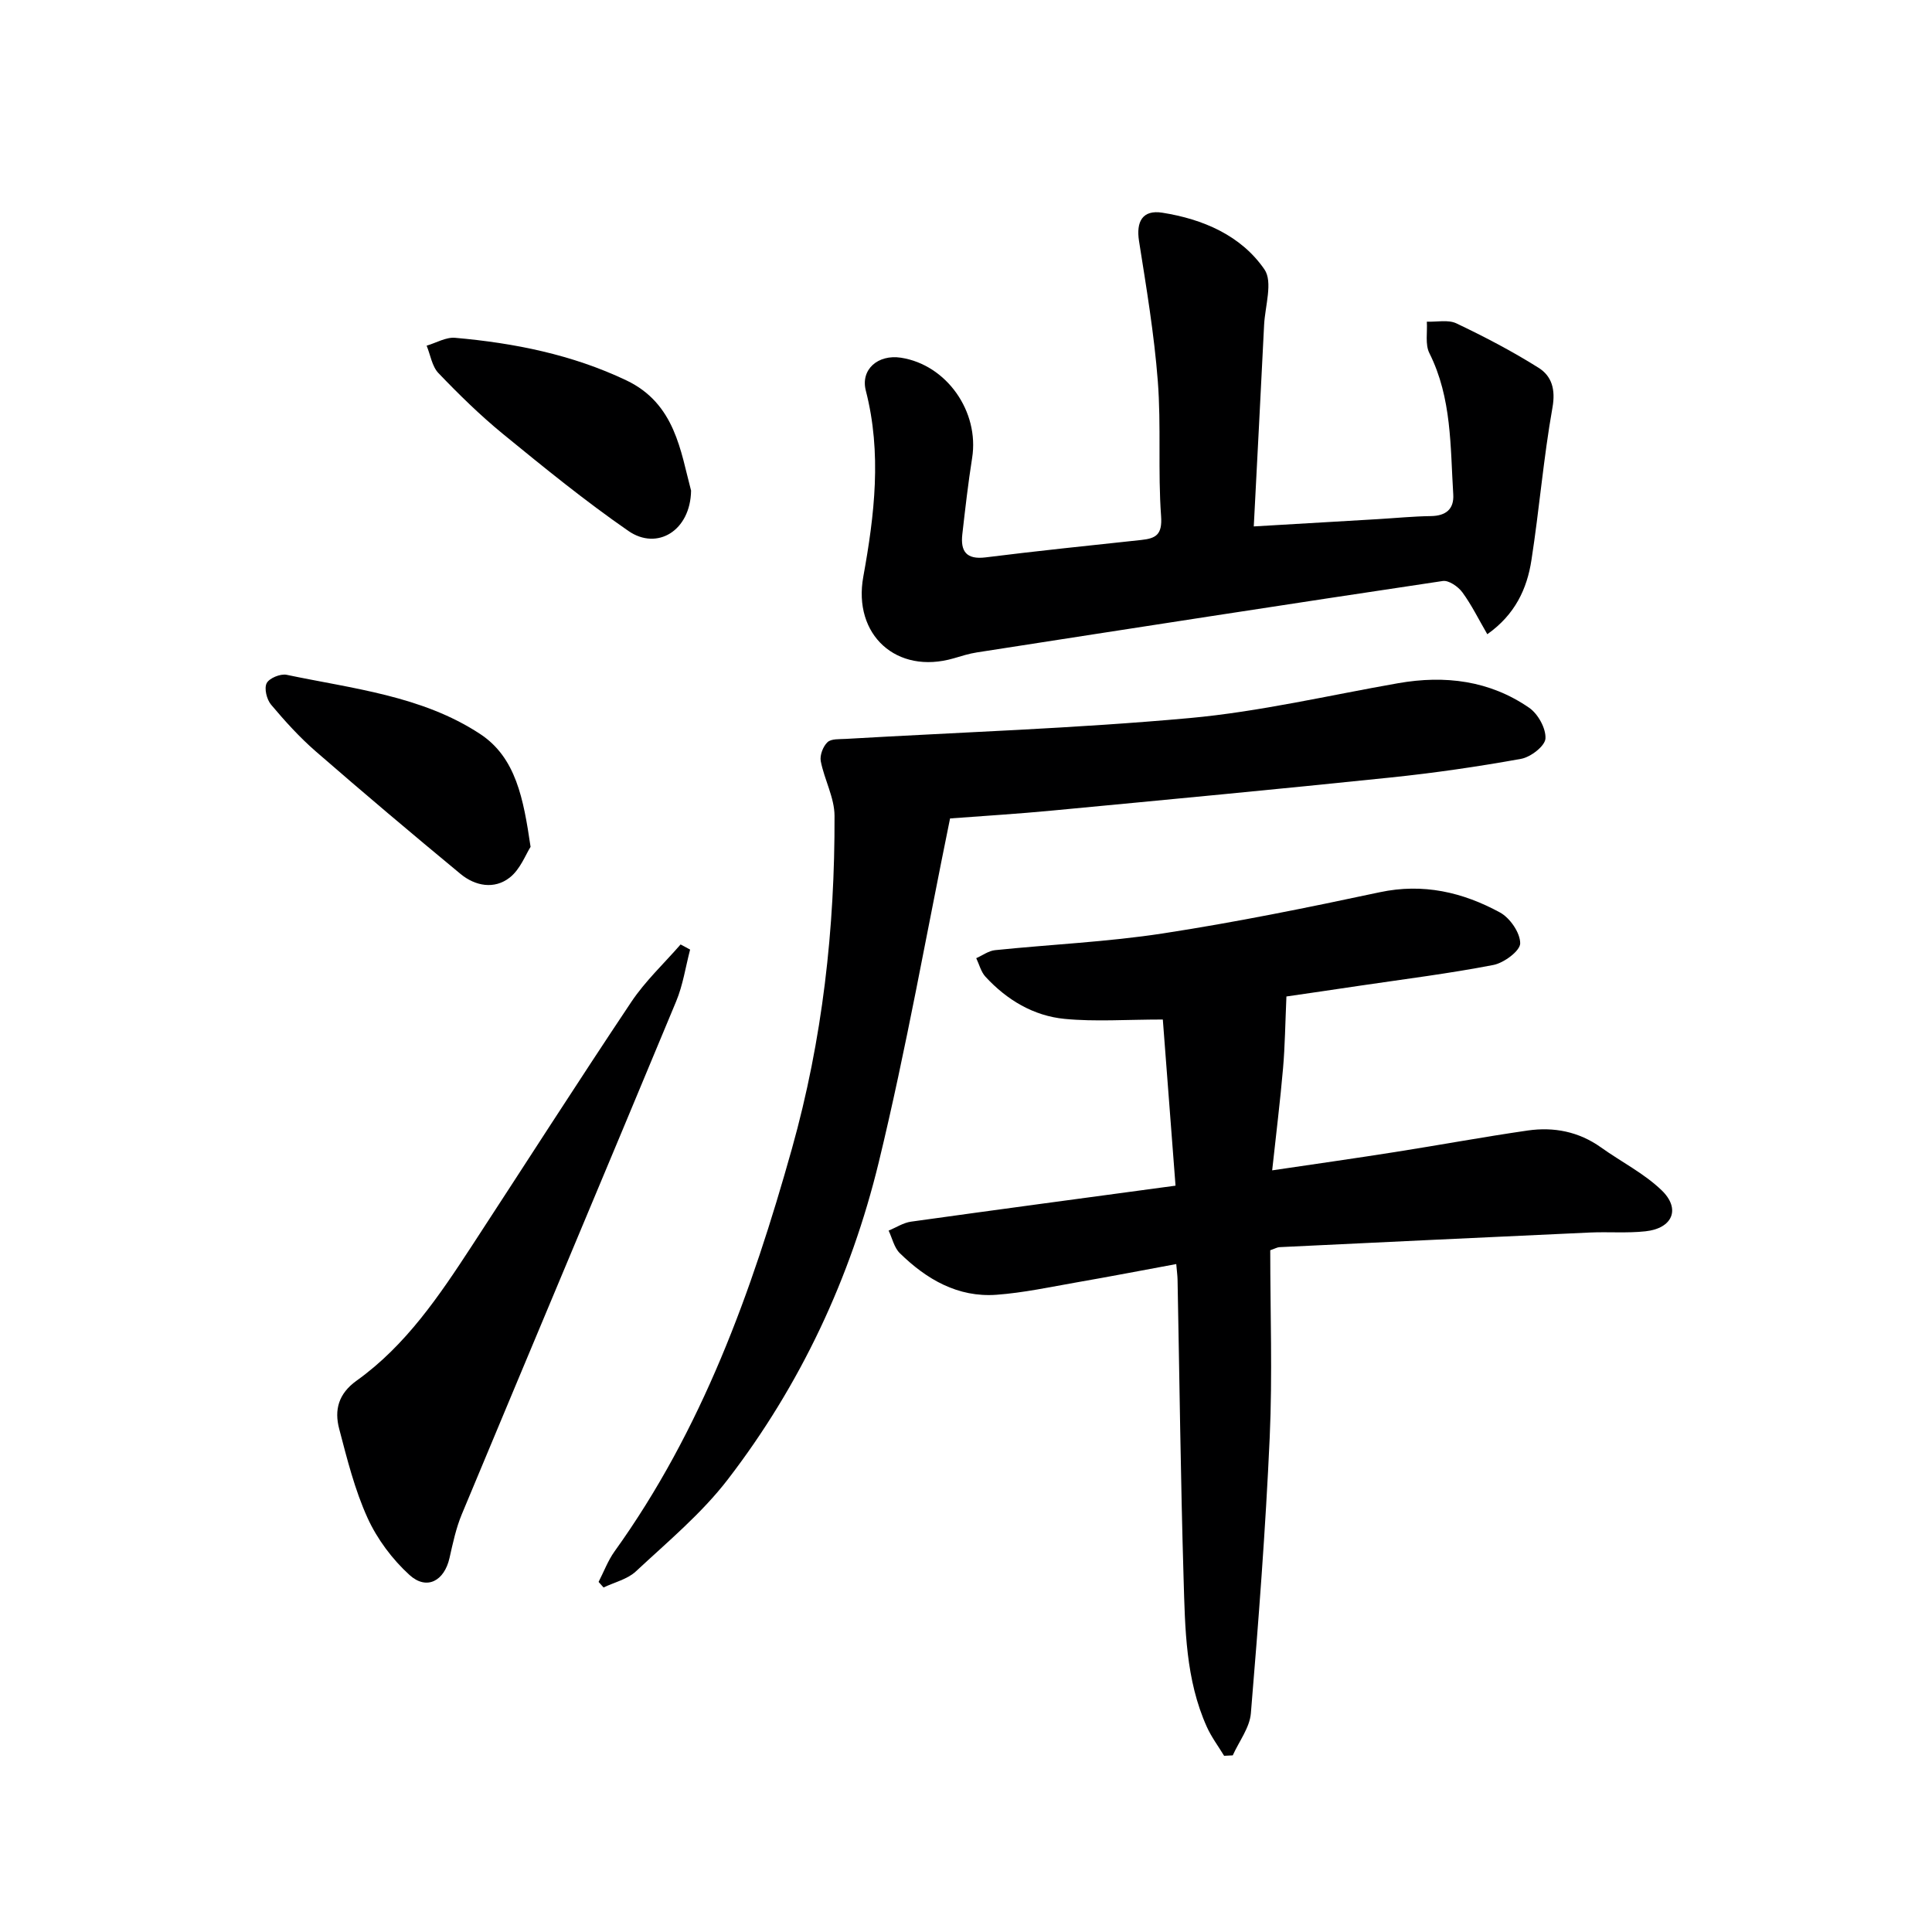 <svg enable-background="new 0 0 400 400" viewBox="0 0 400 400" xmlns="http://www.w3.org/2000/svg"><g fill="#000001"><path d="m266.34 206.31c-.25 5.7-.3 10.3-.7 14.87-.58 6.73-1.42 13.44-2.25 21.13 9.19-1.36 17.32-2.51 25.42-3.79 9.17-1.44 18.3-3.13 27.48-4.46 5.42-.78 10.58.22 15.18 3.5 4.17 2.98 8.88 5.35 12.53 8.85 4.04 3.88 2.29 7.92-3.34 8.52-3.79.41-7.66.08-11.48.25-21.42.98-42.84 2-64.27 3.03-.46.02-.91.29-1.92.64 0 12.85.47 25.82-.11 38.74-.86 19.06-2.32 38.11-3.9 57.13-.25 2.99-2.45 5.81-3.75 8.71-.6.03-1.19.06-1.79.09-1.2-1.98-2.62-3.87-3.57-5.97-4.41-9.79-4.51-20.34-4.82-30.75-.61-20.63-.85-41.26-1.25-61.89-.02-.81-.13-1.62-.27-3.2-7.02 1.3-13.78 2.6-20.56 3.78-5.54.97-11.08 2.17-16.67 2.58-7.99.58-14.47-3.2-19.99-8.6-1.18-1.15-1.58-3.1-2.33-4.69 1.55-.63 3.04-1.63 4.65-1.85 17.9-2.5 35.81-4.89 54.75-7.45-.89-11.66-1.77-23.12-2.63-34.4-7.53 0-13.98.48-20.32-.13-6.45-.62-11.97-3.92-16.4-8.73-.93-1.01-1.29-2.55-1.91-3.84 1.3-.57 2.56-1.53 3.9-1.66 11.57-1.19 23.23-1.7 34.71-3.46 15.06-2.31 30.02-5.35 44.92-8.53 9.01-1.92 17.19-.01 24.91 4.19 2.07 1.13 4.19 4.21 4.18 6.39 0 1.55-3.35 4.04-5.52 4.47-9.12 1.77-18.35 2.92-27.55 4.28-5.53.83-11.07 1.63-15.33 2.25z"/><path d="m307.93 131.31c-1.79-3.07-3.24-6.05-5.16-8.67-.87-1.19-2.82-2.54-4.06-2.35-32.16 4.8-64.3 9.79-96.43 14.78-1.63.25-3.24.76-4.83 1.23-11.82 3.43-20.91-4.85-18.71-16.92 2.32-12.79 3.85-25.58.52-38.5-1.13-4.39 2.51-7.55 7.28-6.82 9.45 1.47 16.25 11.15 14.73 20.75-.83 5.24-1.43 10.52-2.03 15.79-.4 3.51.79 5.3 4.82 4.8 10.71-1.34 21.45-2.45 32.19-3.6 3.07-.33 4.42-1.08 4.14-4.96-.68-9.28.04-18.67-.68-27.95-.75-9.71-2.37-19.37-3.89-29-.62-3.98.7-6.51 4.84-5.85 8.36 1.32 16.27 4.68 21.13 11.74 1.78 2.59.13 7.58-.07 11.47-.68 13.73-1.4 27.46-2.14 41.74 9.24-.54 17.49-1.02 25.74-1.51 3.65-.22 7.3-.58 10.95-.63 3.11-.05 4.8-1.46 4.61-4.5-.62-9.9-.28-19.94-4.94-29.23-.91-1.81-.39-4.33-.53-6.52 2.06.08 4.41-.46 6.12.35 5.82 2.77 11.57 5.77 17.02 9.2 2.7 1.7 3.55 4.45 2.87 8.24-1.86 10.45-2.72 21.06-4.35 31.56-.91 5.96-3.4 11.31-9.14 15.36z"/><path d="m196.7 169.45c-4.88 23.82-9.06 47.68-14.76 71.17-5.81 23.93-16.2 46.11-31.27 65.7-5.42 7.05-12.46 12.9-19.02 19.02-1.75 1.63-4.43 2.25-6.69 3.33-.34-.38-.69-.77-1.03-1.15 1.09-2.11 1.93-4.4 3.3-6.31 18.12-25.22 28.43-53.78 36.73-83.39 6.34-22.62 8.9-45.58 8.82-68.91-.01-3.77-2.11-7.49-2.85-11.32-.23-1.22.47-3.06 1.4-3.93.78-.74 2.49-.6 3.8-.68 23.72-1.38 47.5-2.16 71.15-4.31 14.5-1.32 28.81-4.7 43.19-7.22 9.7-1.7 18.94-.56 27.13 5.09 1.83 1.26 3.5 4.28 3.37 6.37-.1 1.56-3.07 3.85-5.05 4.2-8.96 1.62-18 2.93-27.07 3.87-23.29 2.42-46.6 4.62-69.92 6.83-7.07.68-14.18 1.11-21.23 1.64z"/><path d="m142.88 196.6c-.94 3.59-1.48 7.35-2.9 10.75-14.72 35.41-29.61 70.74-44.36 106.14-1.2 2.88-1.86 6-2.55 9.06-1.07 4.77-4.72 6.77-8.29 3.53-3.56-3.24-6.69-7.43-8.68-11.8-2.66-5.85-4.24-12.22-5.88-18.47-1.02-3.89-.17-7.25 3.61-9.96 10.21-7.3 17.11-17.57 23.86-27.9 11-16.84 21.84-33.79 33.02-50.52 2.88-4.31 6.77-7.95 10.2-11.89.67.35 1.32.7 1.97 1.06z"/><path d="m109.85 175.33c-1.01 1.57-2.13 4.66-4.33 6.37-3.17 2.48-7.12 1.76-10.16-.75-10.09-8.34-20.1-16.79-29.98-25.38-3.36-2.92-6.39-6.27-9.26-9.68-.9-1.07-1.46-3.36-.91-4.44.53-1.05 2.85-2 4.13-1.74 13.71 2.88 28.01 4.34 40.03 12.23 7.47 4.9 9.01 13.45 10.48 23.39z"/><path d="m143.08 101.58c-.13 8.29-7.01 12.47-12.97 8.35-8.98-6.21-17.48-13.14-25.95-20.06-4.74-3.88-9.15-8.2-13.39-12.63-1.33-1.39-1.65-3.75-2.44-5.67 1.97-.58 4-1.8 5.9-1.63 12.25 1.08 24.22 3.47 35.43 8.8 10.16 4.82 11.25 14.75 13.42 22.84z"/></g></svg>